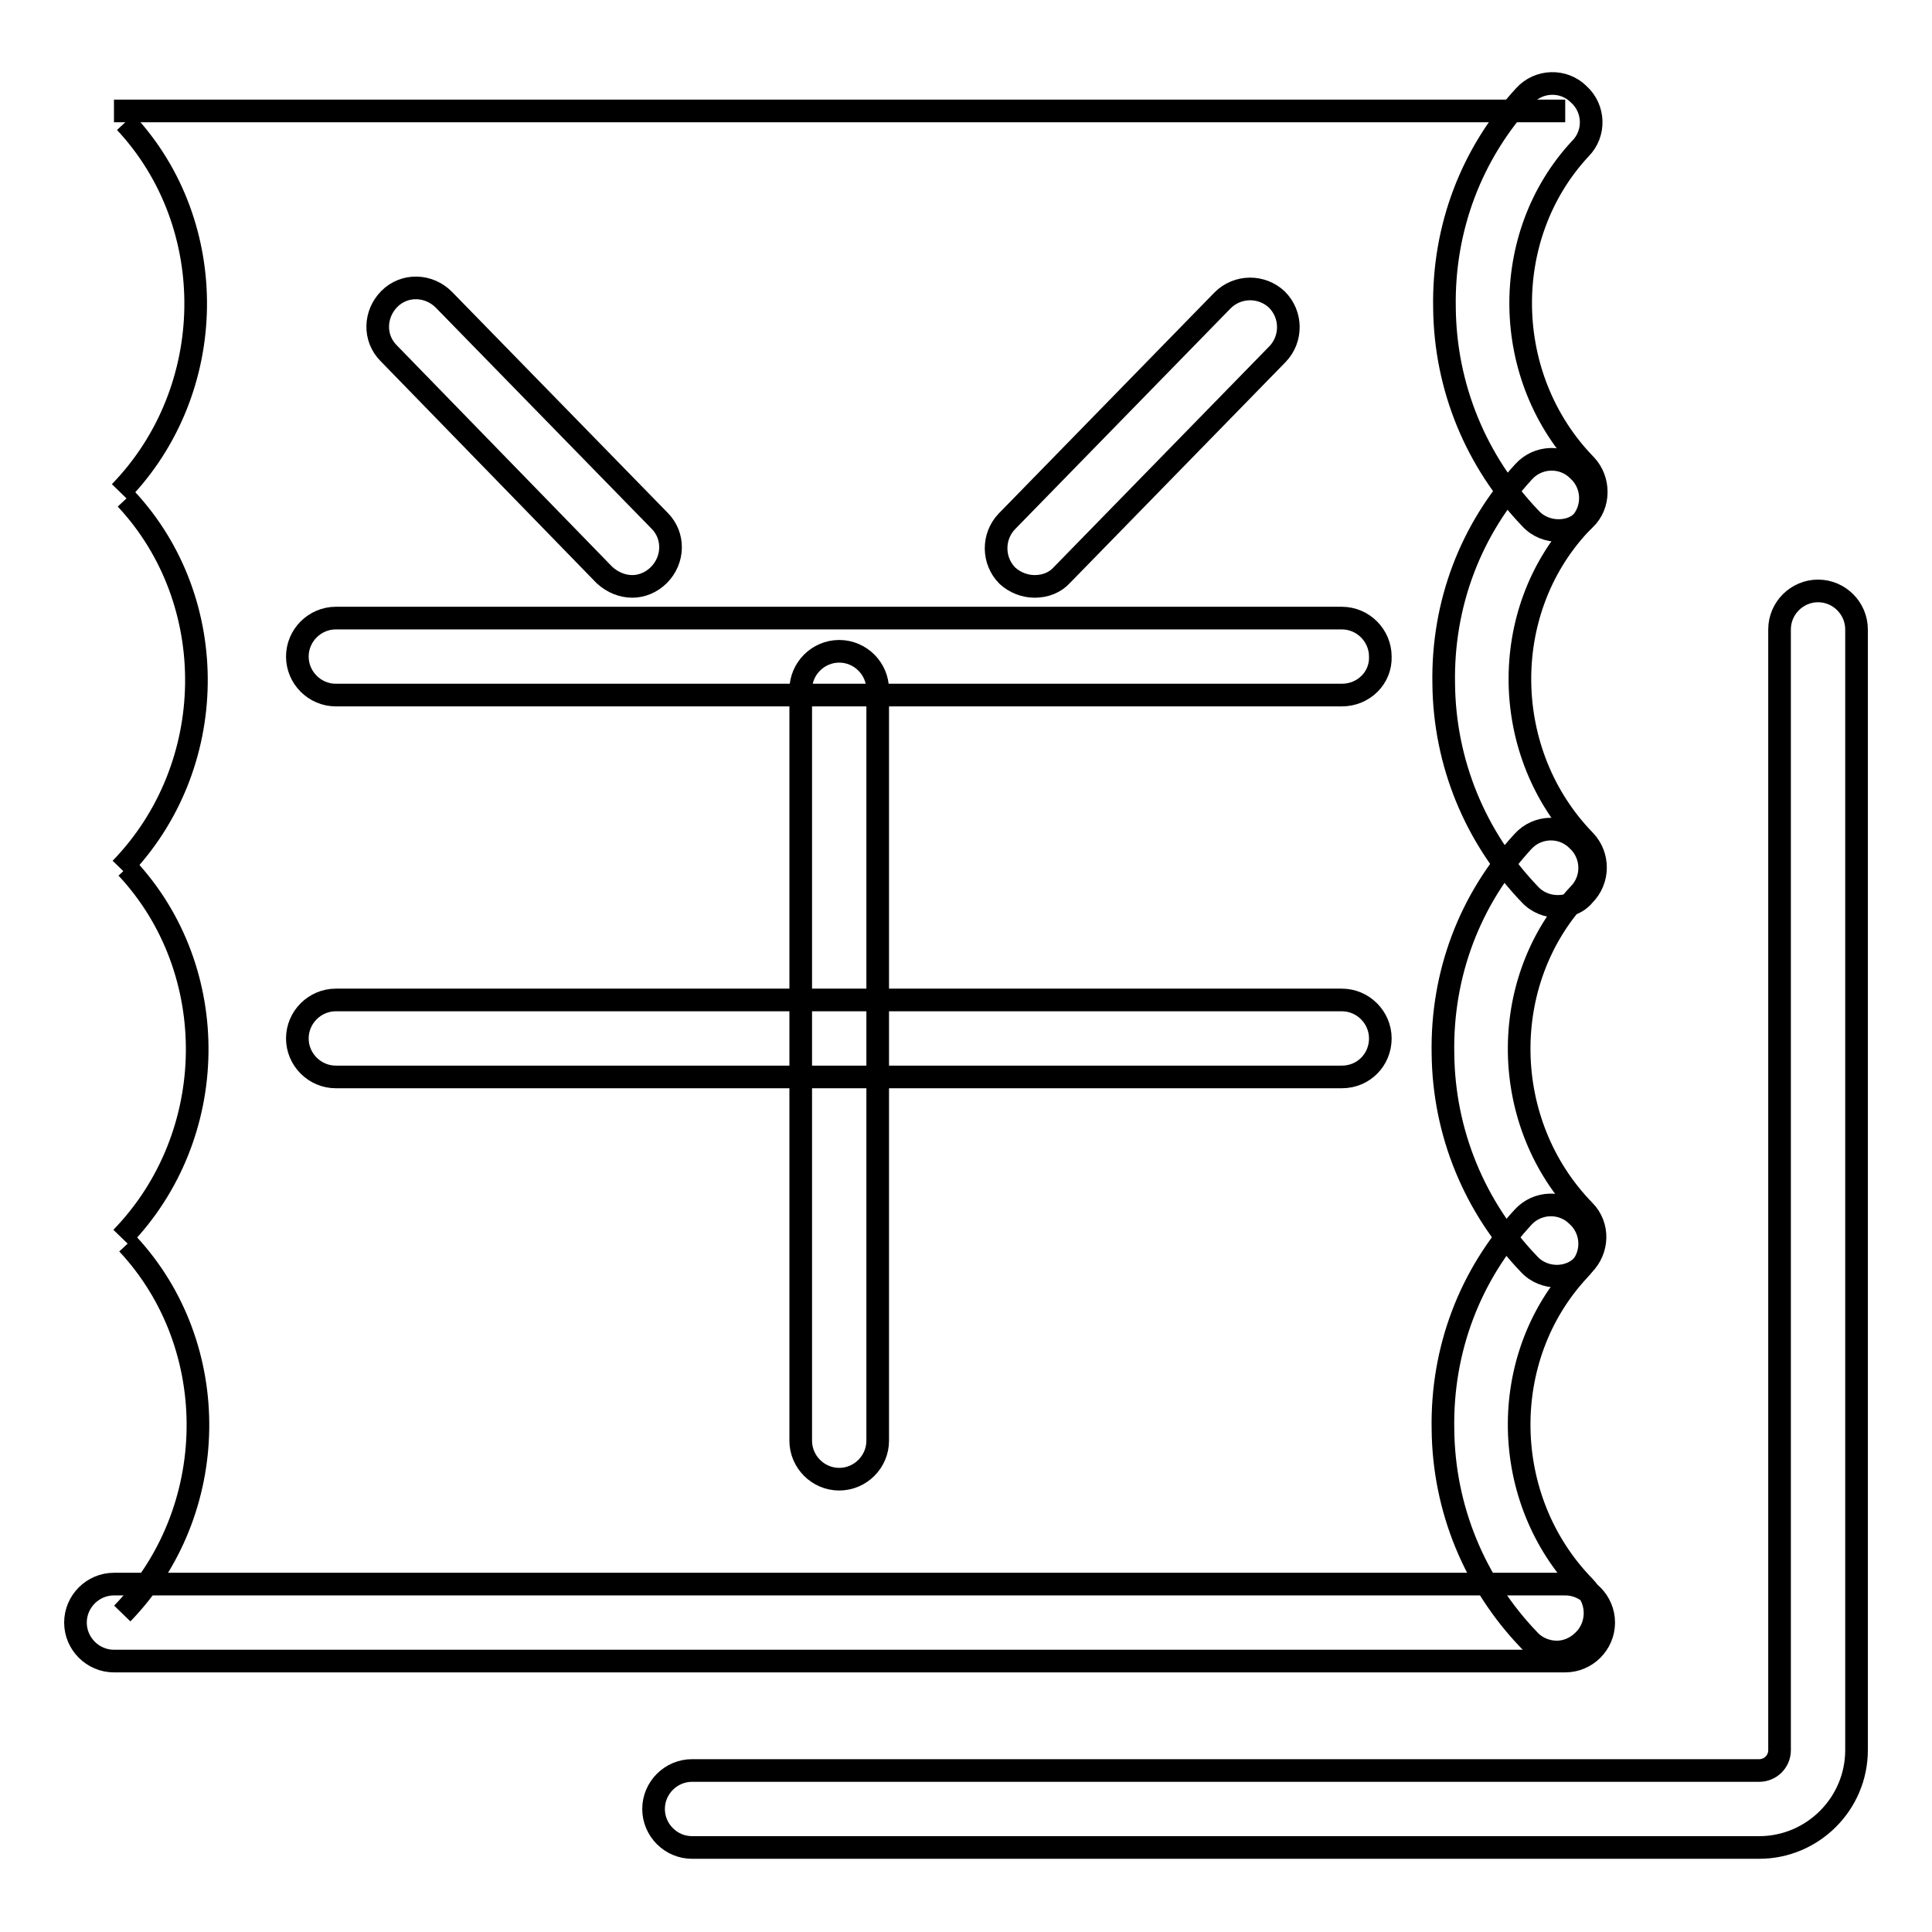 <?xml version="1.0" encoding="utf-8"?>
<!-- Svg Vector Icons : http://www.onlinewebfonts.com/icon -->
<!DOCTYPE svg PUBLIC "-//W3C//DTD SVG 1.1//EN" "http://www.w3.org/Graphics/SVG/1.1/DTD/svg11.dtd">
<svg version="1.1" xmlns="http://www.w3.org/2000/svg" xmlns:xlink="http://www.w3.org/1999/xlink" x="0px" y="0px" viewBox="0 0 256 256" enable-background="new 0 0 256 256" xml:space="preserve">
<g><g><path stroke-width="3" fill-opacity="0" stroke="#000000"  d="M207.4,14.7H15.1H207.4z"/><path stroke-width="3" fill-opacity="0" stroke="#000000"  d="M15.9,65.2c13.1-13.5,13.4-35.4,0.7-49"/><path stroke-width="3" fill-opacity="0" stroke="#000000"  d="M16,115.1c13.1-13.5,13.4-35.4,0.7-49"/><path stroke-width="3" fill-opacity="0" stroke="#000000"  d="M16.1,164c13.1-13.5,13.4-35.4,0.7-49"/><path stroke-width="3" fill-opacity="0" stroke="#000000"  d="M16.2,213.8c13.1-13.5,13.4-35.4,0.7-49"/><path stroke-width="3" fill-opacity="0" stroke="#000000"  d="M207.4,220.1H15.1c-2.8,0-5.1-2.3-5.1-5.1c0-2.8,2.3-5.1,5.1-5.1h192.3c2.8,0,5.1,2.3,5.1,5.1C212.5,217.8,210.2,220.1,207.4,220.1z"/><path stroke-width="3" fill-opacity="0" stroke="#000000"  d="M206.5,70.3c-1.3,0-2.7-0.5-3.7-1.6c-7.2-7.5-11.3-17.4-11.4-27.9c-0.2-10.6,3.6-20.5,10.6-28.1c1.9-2.1,5.2-2.2,7.2-0.2c2.1,1.9,2.2,5.2,0.2,7.2c-10.8,11.6-10.5,30.4,0.7,41.9c1.9,2,1.9,5.3-0.1,7.2C209,69.9,207.8,70.3,206.5,70.3z"/><path stroke-width="3" fill-opacity="0" stroke="#000000"  d="M206.4,120.1c-1.3,0-2.7-0.5-3.7-1.6c-7.2-7.5-11.3-17.4-11.4-27.9c-0.2-10.6,3.6-20.5,10.6-28.1c1.9-2.1,5.2-2.2,7.2-0.2c2.1,1.9,2.2,5.2,0.2,7.2c-10.8,11.6-10.5,30.4,0.7,41.9c1.9,2,1.9,5.2-0.1,7.2C209,119.7,207.7,120.1,206.4,120.1z"/><path stroke-width="3" fill-opacity="0" stroke="#000000"  d="M206.3,169.1c-1.3,0-2.7-0.5-3.7-1.6c-7.2-7.5-11.3-17.4-11.4-27.9c-0.2-10.6,3.6-20.5,10.6-28.1c1.9-2.1,5.2-2.2,7.2-0.2c2.1,1.9,2.2,5.2,0.2,7.2c-10.8,11.6-10.5,30.4,0.7,41.9c2,2,1.9,5.2-0.1,7.2C208.9,168.6,207.6,169.1,206.3,169.1z"/><path stroke-width="3" fill-opacity="0" stroke="#000000"  d="M206.3,218.9c-1.3,0-2.7-0.5-3.7-1.6c-7.2-7.5-11.3-17.4-11.4-27.9c-0.2-10.6,3.6-20.5,10.6-28.1c1.9-2.1,5.2-2.2,7.2-0.2c2.1,1.9,2.2,5.2,0.2,7.2c-10.8,11.6-10.5,30.4,0.7,41.9c2,2,1.9,5.3-0.1,7.2C208.8,218.4,207.5,218.9,206.3,218.9z"/><path stroke-width="3" fill-opacity="0" stroke="#000000"  d="M83.8,77.7c-1.3,0-2.6-0.5-3.7-1.5L51.5,46.8c-2-2-1.9-5.2,0.1-7.2c2-2,5.2-1.9,7.2,0.1L87.4,69c2,2,1.9,5.2-0.1,7.2C86.3,77.2,85,77.7,83.8,77.7z"/><path stroke-width="3" fill-opacity="0" stroke="#000000"  d="M137.1,77.7c-1.3,0-2.6-0.5-3.6-1.4c-2-2-2-5.2-0.1-7.2l28.6-29.3c2-2,5.2-2,7.2-0.1c2,2,2,5.2,0.1,7.2l-28.6,29.3C139.8,77.2,138.5,77.7,137.1,77.7z"/><path stroke-width="3" fill-opacity="0" stroke="#000000"  d="M177.8,92.1H44.5c-2.8,0-5.1-2.3-5.1-5.1c0-2.8,2.3-5.1,5.1-5.1h133.3c2.8,0,5.1,2.3,5.1,5.1C183,89.8,180.7,92.1,177.8,92.1z"/><path stroke-width="3" fill-opacity="0" stroke="#000000"  d="M177.8,142.7H44.5c-2.8,0-5.1-2.3-5.1-5.1s2.3-5.1,5.1-5.1h133.3c2.8,0,5.1,2.3,5.1,5.1S180.7,142.7,177.8,142.7z"/><path stroke-width="3" fill-opacity="0" stroke="#000000"  d="M111.2,196c-2.8,0-5.1-2.3-5.1-5.1V91.4c0-2.8,2.3-5.1,5.1-5.1c2.8,0,5.1,2.3,5.1,5.1v99.5C116.3,193.7,114,196,111.2,196z"/><path stroke-width="3" fill-opacity="0" stroke="#000000"  d="M233.1,244.8H91.7c-2.8,0-5.1-2.3-5.1-5.1s2.3-5.1,5.1-5.1h141.4c1.5,0,2.7-1.2,2.7-2.7V83.4c0-2.8,2.3-5.1,5.1-5.1c2.8,0,5.1,2.3,5.1,5.1v148.5C246,239,240.2,244.8,233.1,244.8z"/></g></g>
</svg>